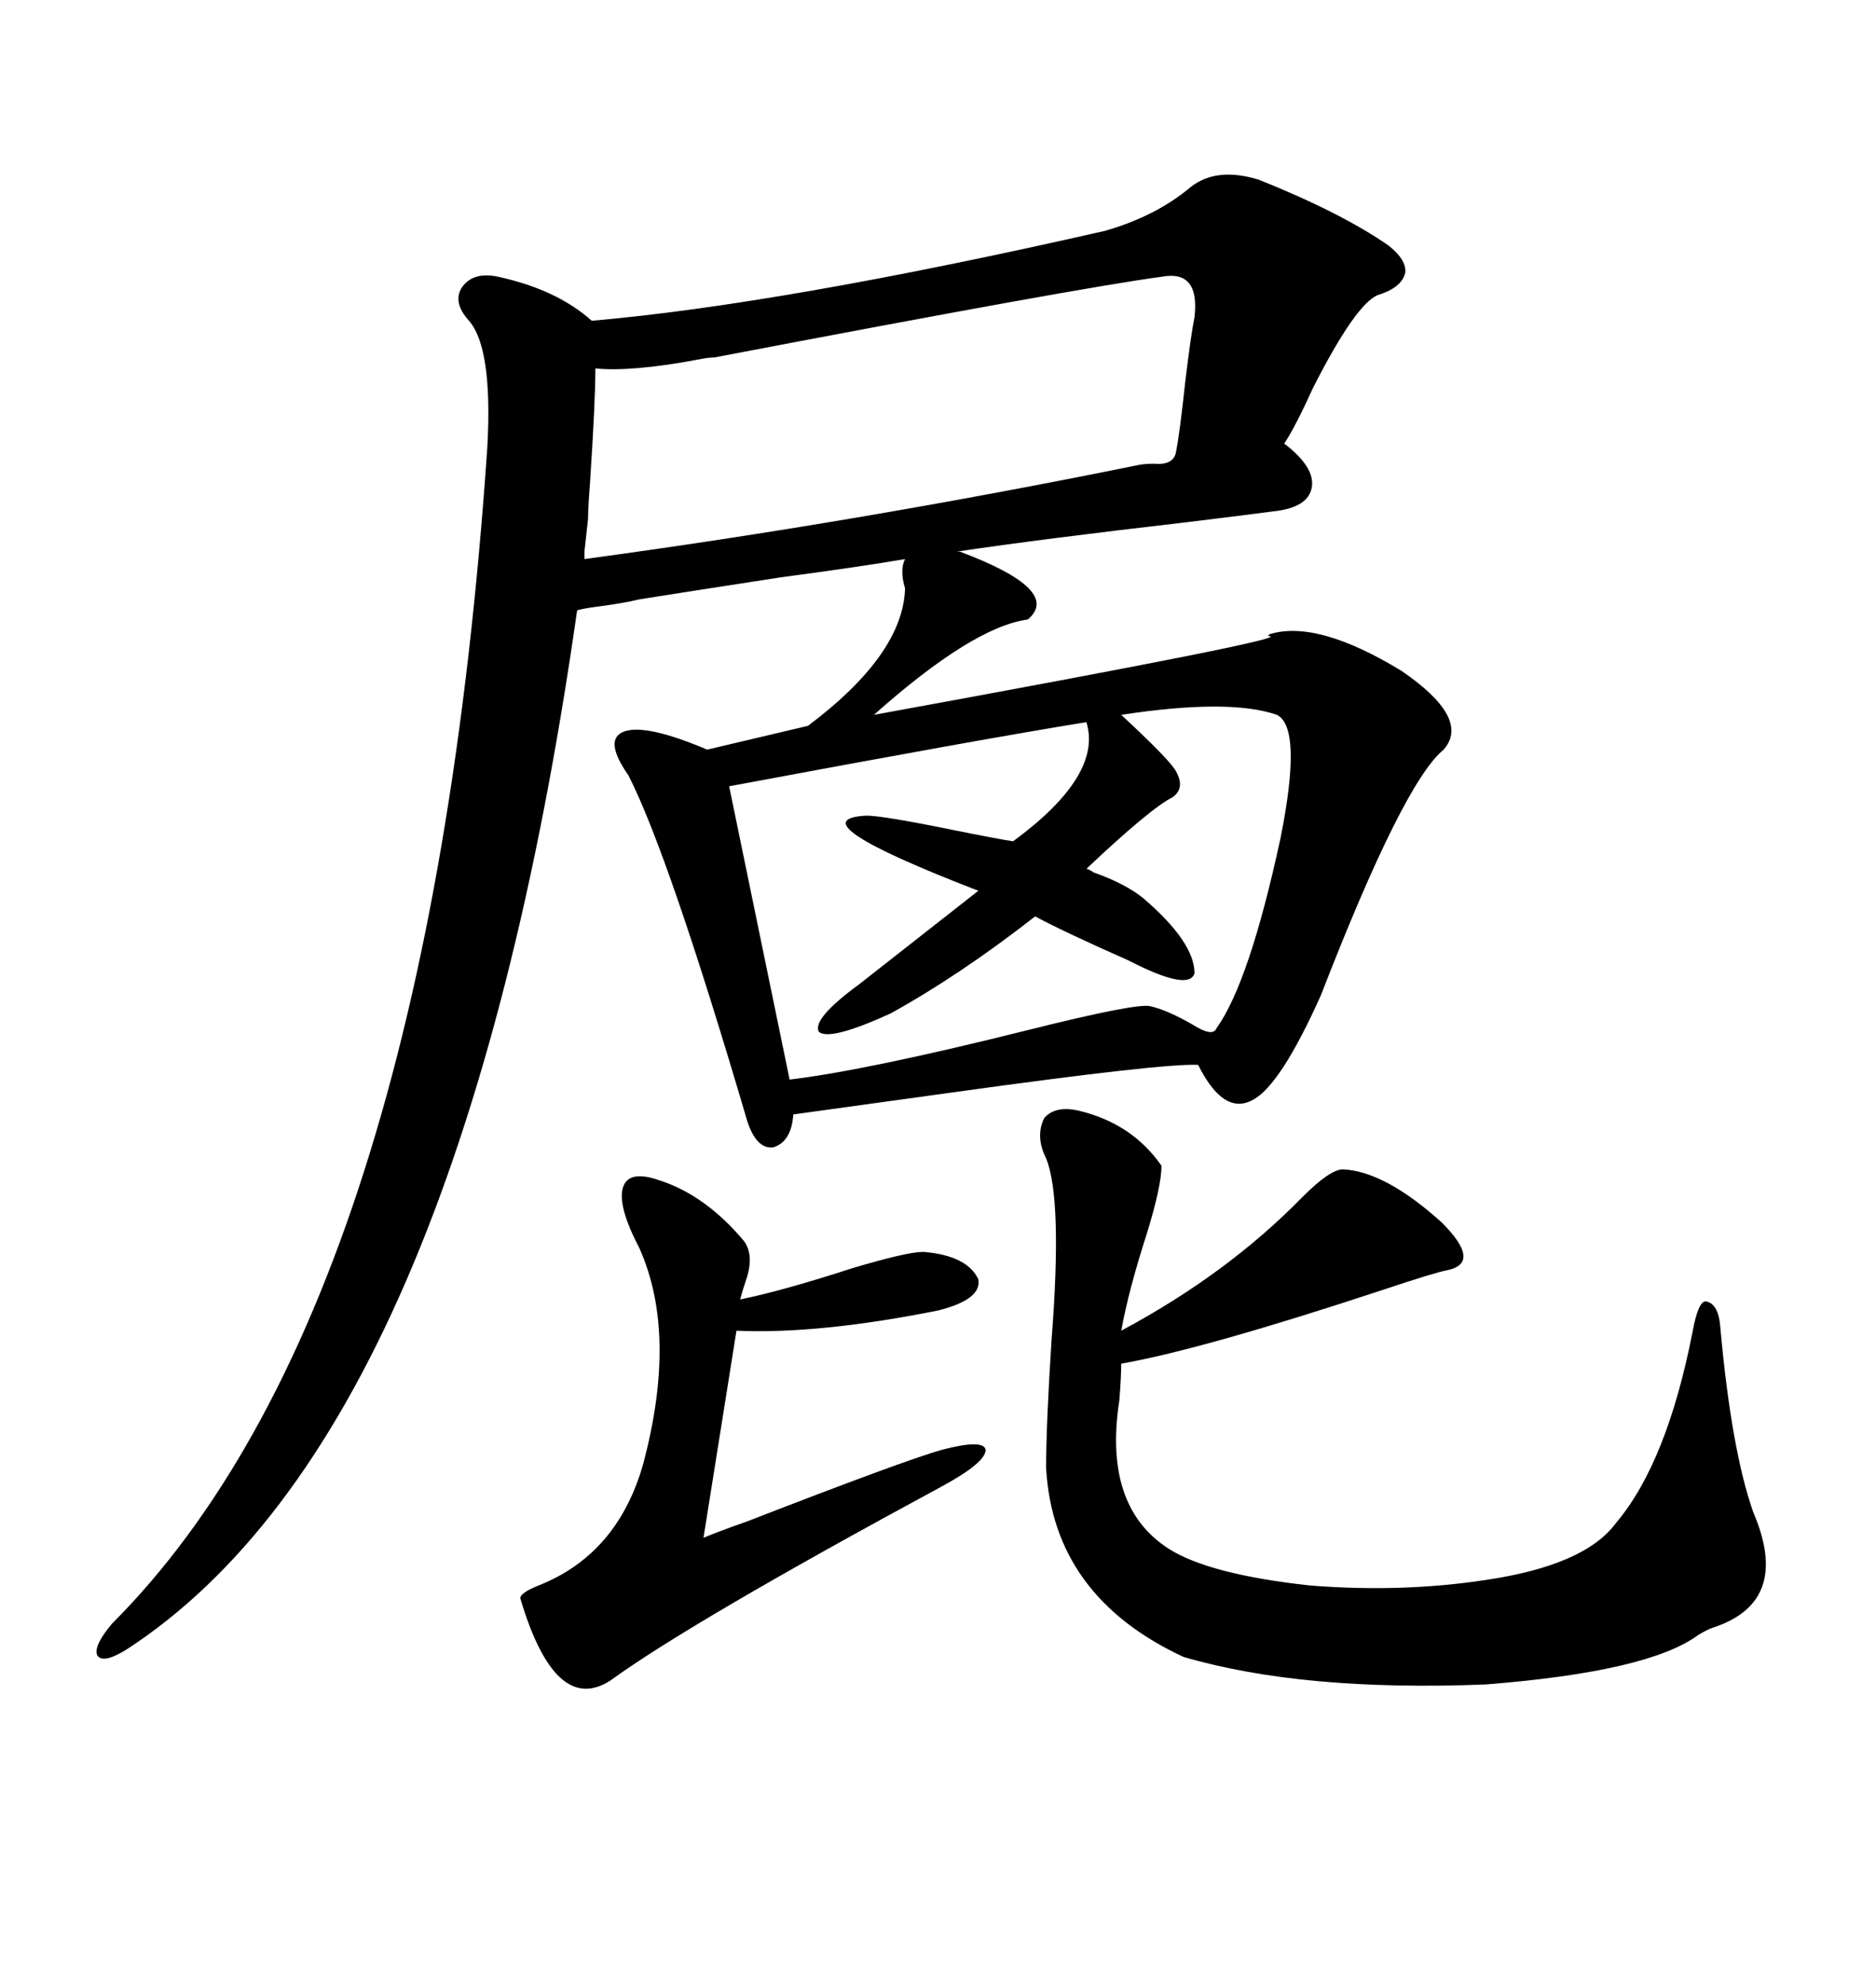 <svg xmlns="http://www.w3.org/2000/svg" xmlns:xlink="http://www.w3.org/1999/xlink" width="300" height="317.285"><path d="M190.43 29.88L190.43 29.88Q194.53 26.66 201.27 28.71L201.27 28.71Q214.45 33.98 222.07 39.26L222.07 39.26Q225 41.60 224.71 43.65L224.71 43.65Q224.12 46.00 220.31 47.17L220.31 47.17Q216.80 48.63 210.06 61.82L210.06 61.82Q207.13 68.26 205.37 70.90L205.37 70.90Q210.35 74.71 209.77 77.93L209.77 77.93Q209.18 81.15 203.61 81.74L203.61 81.74Q199.22 82.32 189.55 83.50L189.55 83.50Q166.70 86.13 152.93 88.18L152.93 88.18L153.52 88.18Q169.92 94.34 164.36 99.02L164.36 99.02Q155.57 100.20 139.75 114.26L139.75 114.26Q208.89 101.66 202.73 101.66L202.73 101.66Q203.03 101.37 203.03 101.37L203.03 101.37Q210.64 99.02 224.12 107.23L224.12 107.23Q235.25 114.84 230.86 119.82L230.86 119.82Q224.41 125.10 211.23 159.08L211.23 159.08Q204.79 173.44 200.39 175.78L200.39 175.78Q195.70 178.42 191.60 170.21L191.60 170.21Q186.04 169.92 152.34 174.61L152.34 174.61Q135.35 176.95 126.86 178.13L126.86 178.13Q126.56 182.52 123.63 183.40L123.63 183.40Q121.00 183.69 119.53 179.30L119.53 179.30Q106.93 136.52 100.49 123.93L100.49 123.93Q96.39 118.07 99.90 116.89L99.90 116.89Q103.42 115.72 113.09 119.82L113.09 119.82L129.20 116.02Q144.43 104.59 144.73 94.04L144.73 94.04Q143.85 91.11 144.73 89.36L144.73 89.36Q137.99 90.53 124.80 92.29L124.80 92.29Q109.57 94.63 102.25 95.80L102.25 95.80Q99.90 96.39 95.51 96.97L95.51 96.97Q93.16 97.27 92.29 97.56L92.29 97.56Q73.54 229.10 20.21 263.67L20.21 263.67Q16.41 266.02 15.53 264.55L15.53 264.55Q14.94 263.09 17.87 259.57L17.87 259.57Q68.55 208.89 77.93 71.48L77.93 71.48Q78.81 55.66 75 51.27L75 51.27Q72.36 48.34 73.83 46.00L73.83 46.00Q75.59 43.36 79.69 44.24L79.69 44.24Q89.06 46.29 94.63 51.27L94.63 51.27Q125.10 48.63 176.66 36.91L176.66 36.91Q184.86 34.57 190.43 29.88ZM172.56 177.54L172.56 177.54Q181.05 179.59 185.74 186.33L185.74 186.33Q185.74 189.55 183.40 197.17L183.40 197.17Q180.47 206.25 179.30 212.70L179.30 212.70Q196.29 203.61 208.30 191.31L208.30 191.31Q212.70 186.91 214.75 186.91L214.75 186.91Q221.48 187.21 230.57 195.41L230.57 195.41Q237.01 201.86 231.45 203.03L231.45 203.03Q229.69 203.32 220.90 206.25L220.90 206.25Q192.48 215.63 179.30 217.97L179.30 217.97Q179.30 220.02 179.00 223.83L179.00 223.83Q176.37 240.82 186.91 247.56L186.91 247.56Q193.36 251.66 209.47 253.42L209.47 253.42Q224.12 254.59 237.60 252.54L237.60 252.54Q253.42 250.20 258.40 243.46L258.40 243.46Q266.60 233.79 270.70 212.70L270.70 212.70Q271.58 208.01 272.75 208.01L272.75 208.01Q274.80 208.30 275.10 212.11L275.10 212.11Q276.86 231.74 280.37 241.70L280.37 241.70Q286.52 256.05 273.93 260.16L273.93 260.16Q273.05 260.45 271.58 261.33L271.58 261.33Q263.67 267.19 237.60 269.24L237.60 269.24Q208.30 270.41 189.26 264.84L189.26 264.84Q168.46 255.18 167.29 234.67L167.29 234.67Q167.29 227.64 168.16 214.16L168.16 214.16Q169.92 191.60 167.29 185.16L167.29 185.16Q165.53 181.64 166.99 178.71L166.99 178.71Q168.75 176.66 172.56 177.54ZM204.20 114.26L204.20 114.26Q196.58 111.62 179.30 114.26L179.30 114.26Q187.21 121.58 188.09 123.34L188.09 123.34Q189.55 125.98 187.50 127.44L187.50 127.44Q183.98 129.20 173.73 138.87L173.73 138.87Q174.02 138.87 174.90 139.45L174.90 139.45Q179.88 141.21 182.81 143.55L182.81 143.55Q191.02 150.59 191.02 155.57L191.02 155.57Q190.14 158.50 180.47 153.52L180.47 153.52Q170.51 149.12 165.53 146.48L165.53 146.48Q153.52 155.86 142.38 162.01L142.38 162.01Q132.71 166.41 130.96 164.94L130.96 164.94Q129.79 162.89 137.40 157.32L137.40 157.32Q144.14 152.05 156.45 142.38L156.45 142.38Q126.86 130.96 138.57 130.37L138.57 130.37Q141.21 130.37 152.64 132.71L152.64 132.71Q159.96 134.18 162.01 134.47L162.01 134.47Q176.37 123.93 173.73 115.43L173.73 115.43Q157.32 118.07 116.60 125.68L116.60 125.68L126.27 172.56Q138.57 171.09 164.36 164.65L164.36 164.65Q181.93 160.25 183.98 160.84L183.98 160.84Q186.62 161.43 190.72 163.77L190.72 163.77Q193.95 165.82 194.53 164.36L194.53 164.36Q199.80 157.03 204.79 133.89L204.79 133.89Q208.30 116.31 204.20 114.26ZM94.04 82.91L93.46 88.18L93.46 89.36Q136.82 83.50 181.64 74.41L181.64 74.41Q182.81 74.12 184.57 74.12L184.57 74.12Q187.79 74.41 188.09 72.07L188.09 72.07Q188.67 69.14 189.55 60.94L189.55 60.94Q190.43 53.61 191.02 50.68L191.02 50.68Q191.89 43.07 185.74 44.24L185.74 44.24Q172.56 46.00 114.26 57.13L114.26 57.13Q113.38 57.13 111.91 57.42L111.91 57.42Q101.07 59.47 95.21 58.89L95.21 58.89Q95.21 64.16 94.34 77.34L94.34 77.34Q94.04 81.15 94.04 82.91L94.04 82.91ZM105.47 188.67L105.47 188.67Q112.79 191.02 118.95 198.34L118.95 198.34Q120.70 200.68 119.24 204.79L119.24 204.79Q118.65 206.54 118.36 207.71L118.36 207.71Q125.39 206.25 136.23 202.73L136.23 202.73Q145.02 200.10 147.66 200.10L147.66 200.10Q154.69 200.68 156.45 204.49L156.45 204.49Q157.03 207.71 150 209.47L150 209.47Q130.96 213.28 117.77 212.70L117.77 212.70L112.50 245.80Q114.55 244.92 119.53 243.16L119.53 243.16Q144.43 233.50 150.59 231.74L150.59 231.74Q157.32 229.98 157.62 231.74L157.62 231.74Q157.62 233.79 150.59 237.60L150.59 237.60Q110.45 259.28 97.56 268.65L97.56 268.65Q88.77 274.22 83.20 255.47L83.20 255.47Q83.20 254.59 86.13 253.42L86.13 253.42Q98.73 248.44 102.83 234.08L102.83 234.08Q108.40 213.28 102.25 199.51L102.25 199.51Q98.73 192.77 99.61 189.84L99.61 189.84Q100.49 186.91 105.47 188.67Z"/></svg>